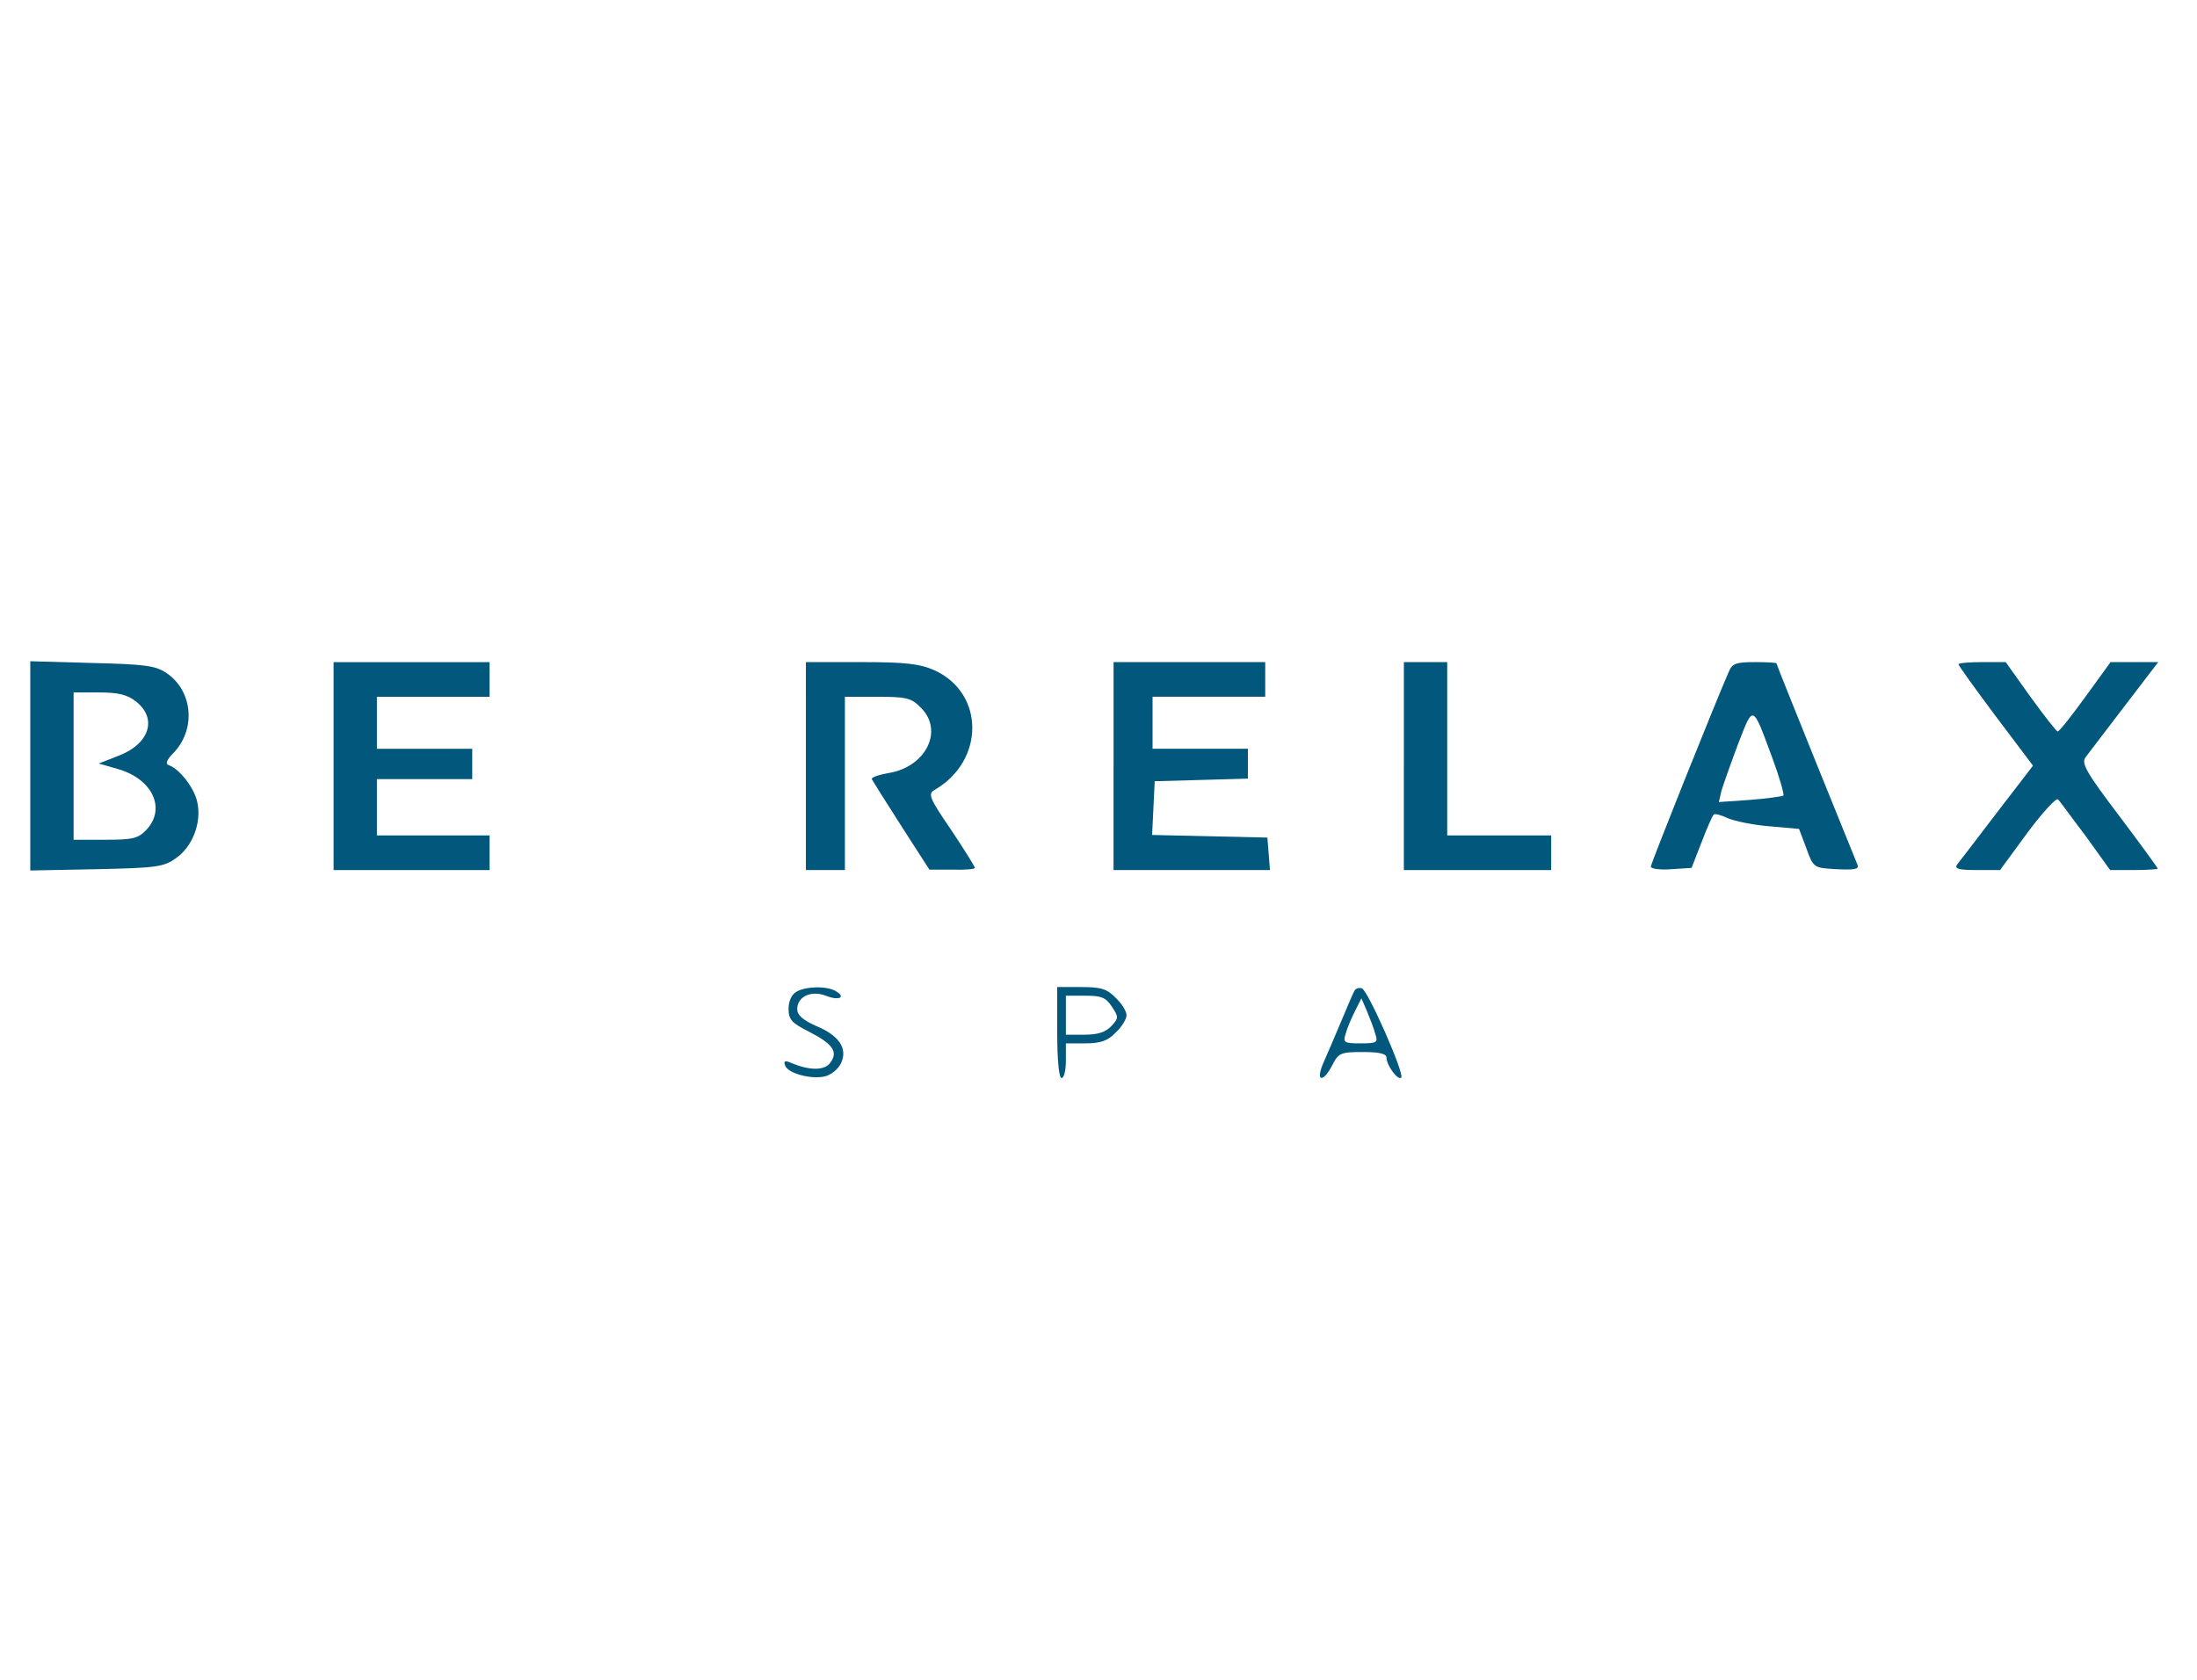 <svg xml:space="preserve" style="enable-background:new 0 0 170 130;" viewBox="0 0 170 130" height="130px" width="170px" y="0px" x="0px" xmlns:xlink="http://www.w3.org/1999/xlink" xmlns="http://www.w3.org/2000/svg" id="Layer_1" version="1.1">
<style type="text/css">
	.st0{fill:#02577D;}
</style>
<g transform="translate(0,96) scale(0.1,-0.1)">
	<path d="M23.43,367.12v-80.8l51.3,1.01c46.6,1.01,51.97,1.68,61.69,8.72c12.41,8.72,19.45,26.82,16.43,42.25
		c-2.01,11.4-13.75,26.49-22.13,29.5c-3.02,1.01-2.01,4.02,4.36,10.39c16.76,18.44,13.75,47.61-6.37,61.02
		c-8.38,5.7-16.76,6.71-57.33,7.71l-47.95,1.34V367.12z M105.24,417.07c16.76-13.08,10.39-32.86-13.41-41.91l-15.42-6.04l15.09-4.36
		c26.49-7.71,37.22-30.51,21.79-46.94c-6.37-6.71-10.39-7.71-31.85-7.71H56.96v57v57h19.78C91.49,424.11,98.54,422.44,105.24,417.07
		z" class="st0"></path>
	<path d="M258.13,367.12v-80.47h60.35h60.35v13.41v13.41h-43.59h-43.59v21.79v21.79h36.88h36.88v11.73v11.73h-36.88
		h-36.88v20.12v20.12h43.59h43.59v13.41v13.41h-60.35h-60.35V367.12z" class="st0"></path>
	<path d="M623.59,367.12v-80.47h15.09h15.09v67.06v67.06h25.15c22.46,0,26.49-1.01,33.53-8.38
		c18.11-17.77,4.02-45.93-24.81-50.63c-7.71-1.34-13.41-3.35-13.08-4.69c0.67-1.34,10.73-17.43,22.8-36.21l21.79-33.86h17.77
		c9.39-0.34,17.43,0.34,17.43,1.34c0,1.01-8.38,14.42-18.44,29.5c-16.76,24.48-18.11,27.83-12.74,30.85
		c38.89,22.46,38.89,74.77,0,92.54c-11.4,5.03-22.13,6.37-56.66,6.37h-42.92V367.12z" class="st0"></path>
	<path d="M861.64,367.12v-80.47h60.69h60.35l-1.01,12.74l-1.01,12.41l-44.59,1.01l-44.59,1.01l1.01,20.79l1.01,20.79
		l36.21,1.01l35.88,1.01v11.4v11.73h-36.88h-36.88v20.12v20.12h43.59h43.59v13.41v13.41h-58.67h-58.67V367.12z" class="st0"></path>
	<path d="M1086.28,367.12v-80.47h57h57v13.41v13.41h-40.23h-40.23v67.06v67.06h-16.76h-16.76V367.12z" class="st0"></path>
	<path d="M1337.74,440.21c-11.4-26.15-60.35-148.53-60.35-150.88c0-1.68,7.04-2.68,15.76-2.01l15.76,1.01l7.71,19.78
		c4.02,10.73,8.38,20.45,9.39,21.46c1.01,1.01,5.7-0.34,10.73-2.68c5.36-2.35,19.78-5.36,32.52-6.37l22.8-2.01l5.7-15.09
		c5.36-15.09,5.7-15.09,23.47-16.09c13.75-0.67,17.43,0,16.09,3.35c-1.01,2.35-15.42,38.22-32.19,79.46
		c-16.76,41.57-30.51,75.77-30.51,76.44s-7.71,1.01-16.76,1.01C1343.44,447.58,1340.42,446.58,1337.74,440.21z M1371.26,373.82
		c5.7-15.42,9.39-28.5,8.72-29.5c-1.01-0.67-12.74-2.35-25.82-3.35l-24.14-1.68l2.01,8.72c1.34,4.36,7.04,20.79,12.74,35.88
		C1356.85,415.06,1355.84,415.4,1371.26,373.82z" class="st0"></path>
	<path d="M1515.44,445.91c0-1.01,13.08-19.11,28.83-40.23l28.83-38.22l-27.83-36.21
		c-15.09-19.78-29.17-38.22-30.85-40.23c-2.35-3.35,1.01-4.36,15.09-4.36h18.11l21.12,28.83c11.73,15.76,22.46,27.49,23.8,25.82
		c1.34-1.34,10.73-14.42,21.46-28.5l18.78-26.15h18.44c10.06,0,18.44,0.67,18.44,1.01c0,0.67-13.41,19.11-29.84,40.9
		c-25.15,33.19-29.5,40.57-26.15,45.26c2.35,3.02,15.76,20.79,30.18,39.56l26.15,34.2h-18.44h-18.44l-19.45-26.82
		c-10.73-14.75-20.12-26.82-21.46-26.82c-1.01,0-10.39,12.07-21.12,26.82l-19.11,26.82h-18.44
		C1523.82,447.58,1515.44,446.91,1515.44,445.91z" class="st0"></path>
	<path d="M616.21,192.43c-3.69-2.01-6.04-7.38-6.04-13.08c0-8.38,2.35-11.06,16.43-18.11
		c18.11-9.39,22.13-15.42,15.76-23.8c-4.36-6.04-16.09-6.04-30.18,0c-4.69,2.01-6.04,1.68-4.69-2.01
		c2.01-6.04,20.12-11.06,31.18-8.38c4.69,1.34,10.06,5.7,12.07,10.06c5.36,11.4-1.34,21.46-19.11,28.83
		c-10.39,4.69-14.75,8.38-14.75,13.08c0,9.72,10.73,14.75,22.13,10.39c10.06-4.02,15.76-1.34,8.05,3.35
		C640.35,197.13,623.25,196.79,616.21,192.43z" class="st0"></path>
	<path d="M818.05,160.92c0-21.12,1.34-35.2,3.35-35.2c2.01,0,3.35,6.04,3.35,13.41v13.41h15.09
		c11.73,0,17.43,2.01,23.47,8.38c4.69,4.36,8.38,10.39,8.38,13.41s-3.69,9.05-8.38,13.41c-6.71,7.04-11.4,8.38-26.82,8.38h-18.44
		V160.92z M860.3,181.03c5.36-8.05,5.36-9.05-0.34-15.09c-4.36-4.69-10.39-6.71-20.79-6.71h-14.42v15.09v15.09h15.09
		C852.25,189.42,855.6,188.08,860.3,181.03z" class="st0"></path>
	<path d="M1048.39,193.78c-1.01-1.34-5.7-12.41-10.73-24.48c-5.03-12.07-11.4-26.82-14.08-32.86
		c-5.7-13.75,0.34-14.42,7.38-0.67c4.69,9.39,6.71,10.06,23.47,10.06c13.08,0,18.44-1.34,18.44-4.36c0-6.04,9.05-18.11,11.4-15.42
		c2.68,2.68-25.82,67.73-30.51,69.07C1051.74,195.79,1049.39,195.12,1048.39,193.78z M1064.15,159.91c2.35-6.71,1.34-7.38-11.4-7.38
		c-12.74,0-13.75,0.67-11.4,7.71c1.01,4.02,4.36,11.73,7.04,17.1l5.03,10.06l4.36-10.06
		C1060.12,171.65,1063.14,163.94,1064.15,159.91z" class="st0"></path>
</g>
</svg>
